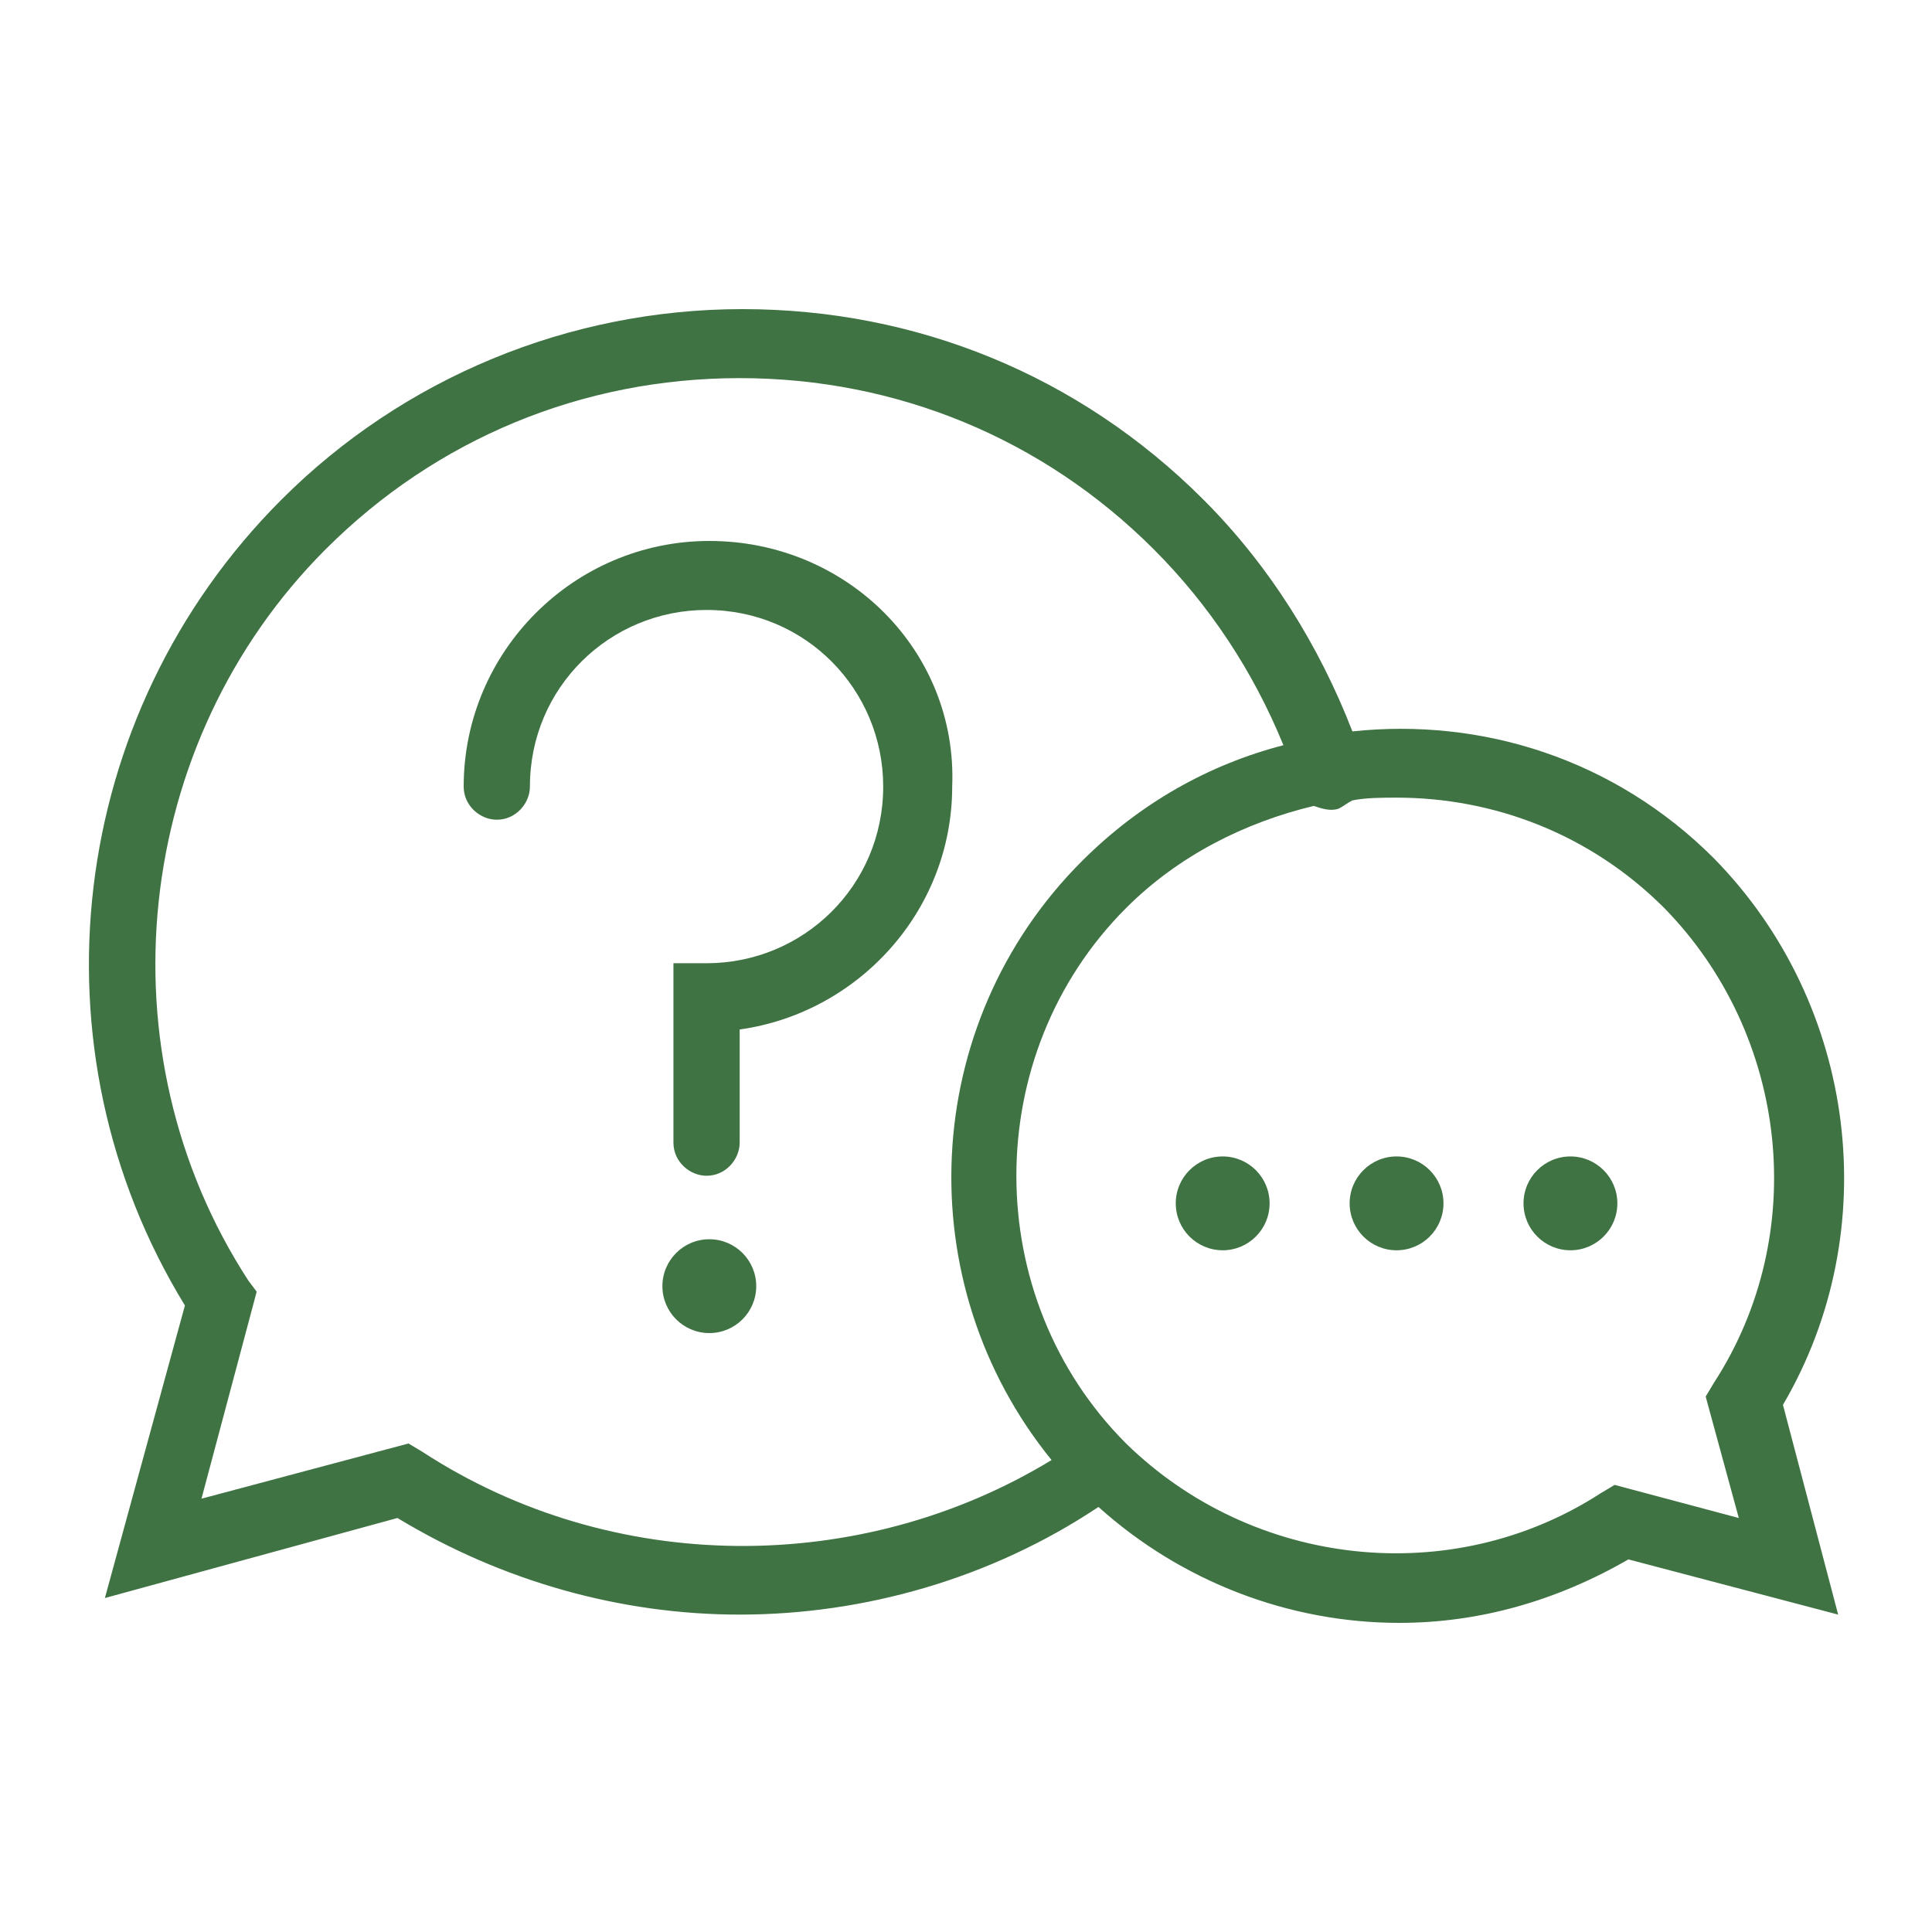<?xml version="1.0" encoding="utf-8"?>
<!-- Generator: Adobe Illustrator 22.1.0, SVG Export Plug-In . SVG Version: 6.00 Build 0)  -->
<svg version="1.1" id="Layer_1" xmlns="http://www.w3.org/2000/svg" xmlns:xlink="http://www.w3.org/1999/xlink" x="0px" y="0px"
	 viewBox="0 0 70 70" style="enable-background:new 0 0 70 70;" xml:space="preserve">
<style type="text/css">
	.st0{fill:#407344;}
</style>
<g>
	<path class="st0" d="M62.1,31.1c-3.6-3.6-8.4-5.1-13.1-4.6c-1.2-3.1-3-6-5.4-8.4c-4.5-4.5-10.4-6.9-16.7-6.9s-12.3,2.5-16.7,6.9
		C2.4,25.9,1,38,6.7,47.3L3.8,57.9L14.4,55c3.8,2.3,8.1,3.5,12.4,3.5c4.5,0,9.1-1.3,13-3.9c3,2.7,6.9,4.2,10.9,4.2
		c2.9,0,5.7-0.8,8.3-2.3l7.6,2l-2-7.6C68.3,44.6,67.3,36.4,62.1,31.1z M15.3,52.6l-0.5-0.3l-7.5,2l2-7.5L9,46.4
		c-5.4-8.3-4.2-19.5,2.8-26.5c4-4,9.3-6.2,15-6.2s11,2.2,15,6.2c2,2,3.6,4.4,4.7,7.1c-2.7,0.7-5.2,2.1-7.3,4.2
		c-5.9,5.9-6.3,15.3-1.1,21.7C31.2,57.1,22.2,57.1,15.3,52.6z M63,55l-4.5-1.2L58,54.1c-5.4,3.5-12.6,2.7-17.2-1.8
		c-5.3-5.3-5.3-14.1,0-19.4c1.9-1.9,4.3-3.1,6.8-3.7c0.3,0.1,0.6,0.2,0.9,0.1c0.2-0.1,0.3-0.2,0.5-0.3c0.5-0.1,1.1-0.1,1.6-0.1
		c3.5,0,7,1.3,9.7,4c4.5,4.6,5.3,11.8,1.8,17.2l-0.3,0.5L63,55z"/>
	<path class="st0" d="M25.7,19.6c-4.9,0-8.9,4-8.9,8.9c0,0.7,0.6,1.2,1.2,1.2c0.7,0,1.2-0.6,1.2-1.2c0-3.6,2.9-6.4,6.4-6.4
		c3.6,0,6.4,2.9,6.4,6.4c0,3.6-2.9,6.4-6.4,6.4h-1.2v6.5c0,0.7,0.6,1.2,1.2,1.2c0.7,0,1.2-0.6,1.2-1.2v-4.1c4.3-0.6,7.7-4.3,7.7-8.8
		C34.7,23.6,30.7,19.6,25.7,19.6z"/>
	<circle class="st0" cx="25.7" cy="46.6" r="1.7"/>
	<circle class="st0" cx="44.3" cy="43.6" r="1.7"/>
	<circle class="st0" cx="50.6" cy="43.6" r="1.7"/>
	<circle class="st0" cx="56.9" cy="43.6" r="1.7"/>
</g>
</svg>
